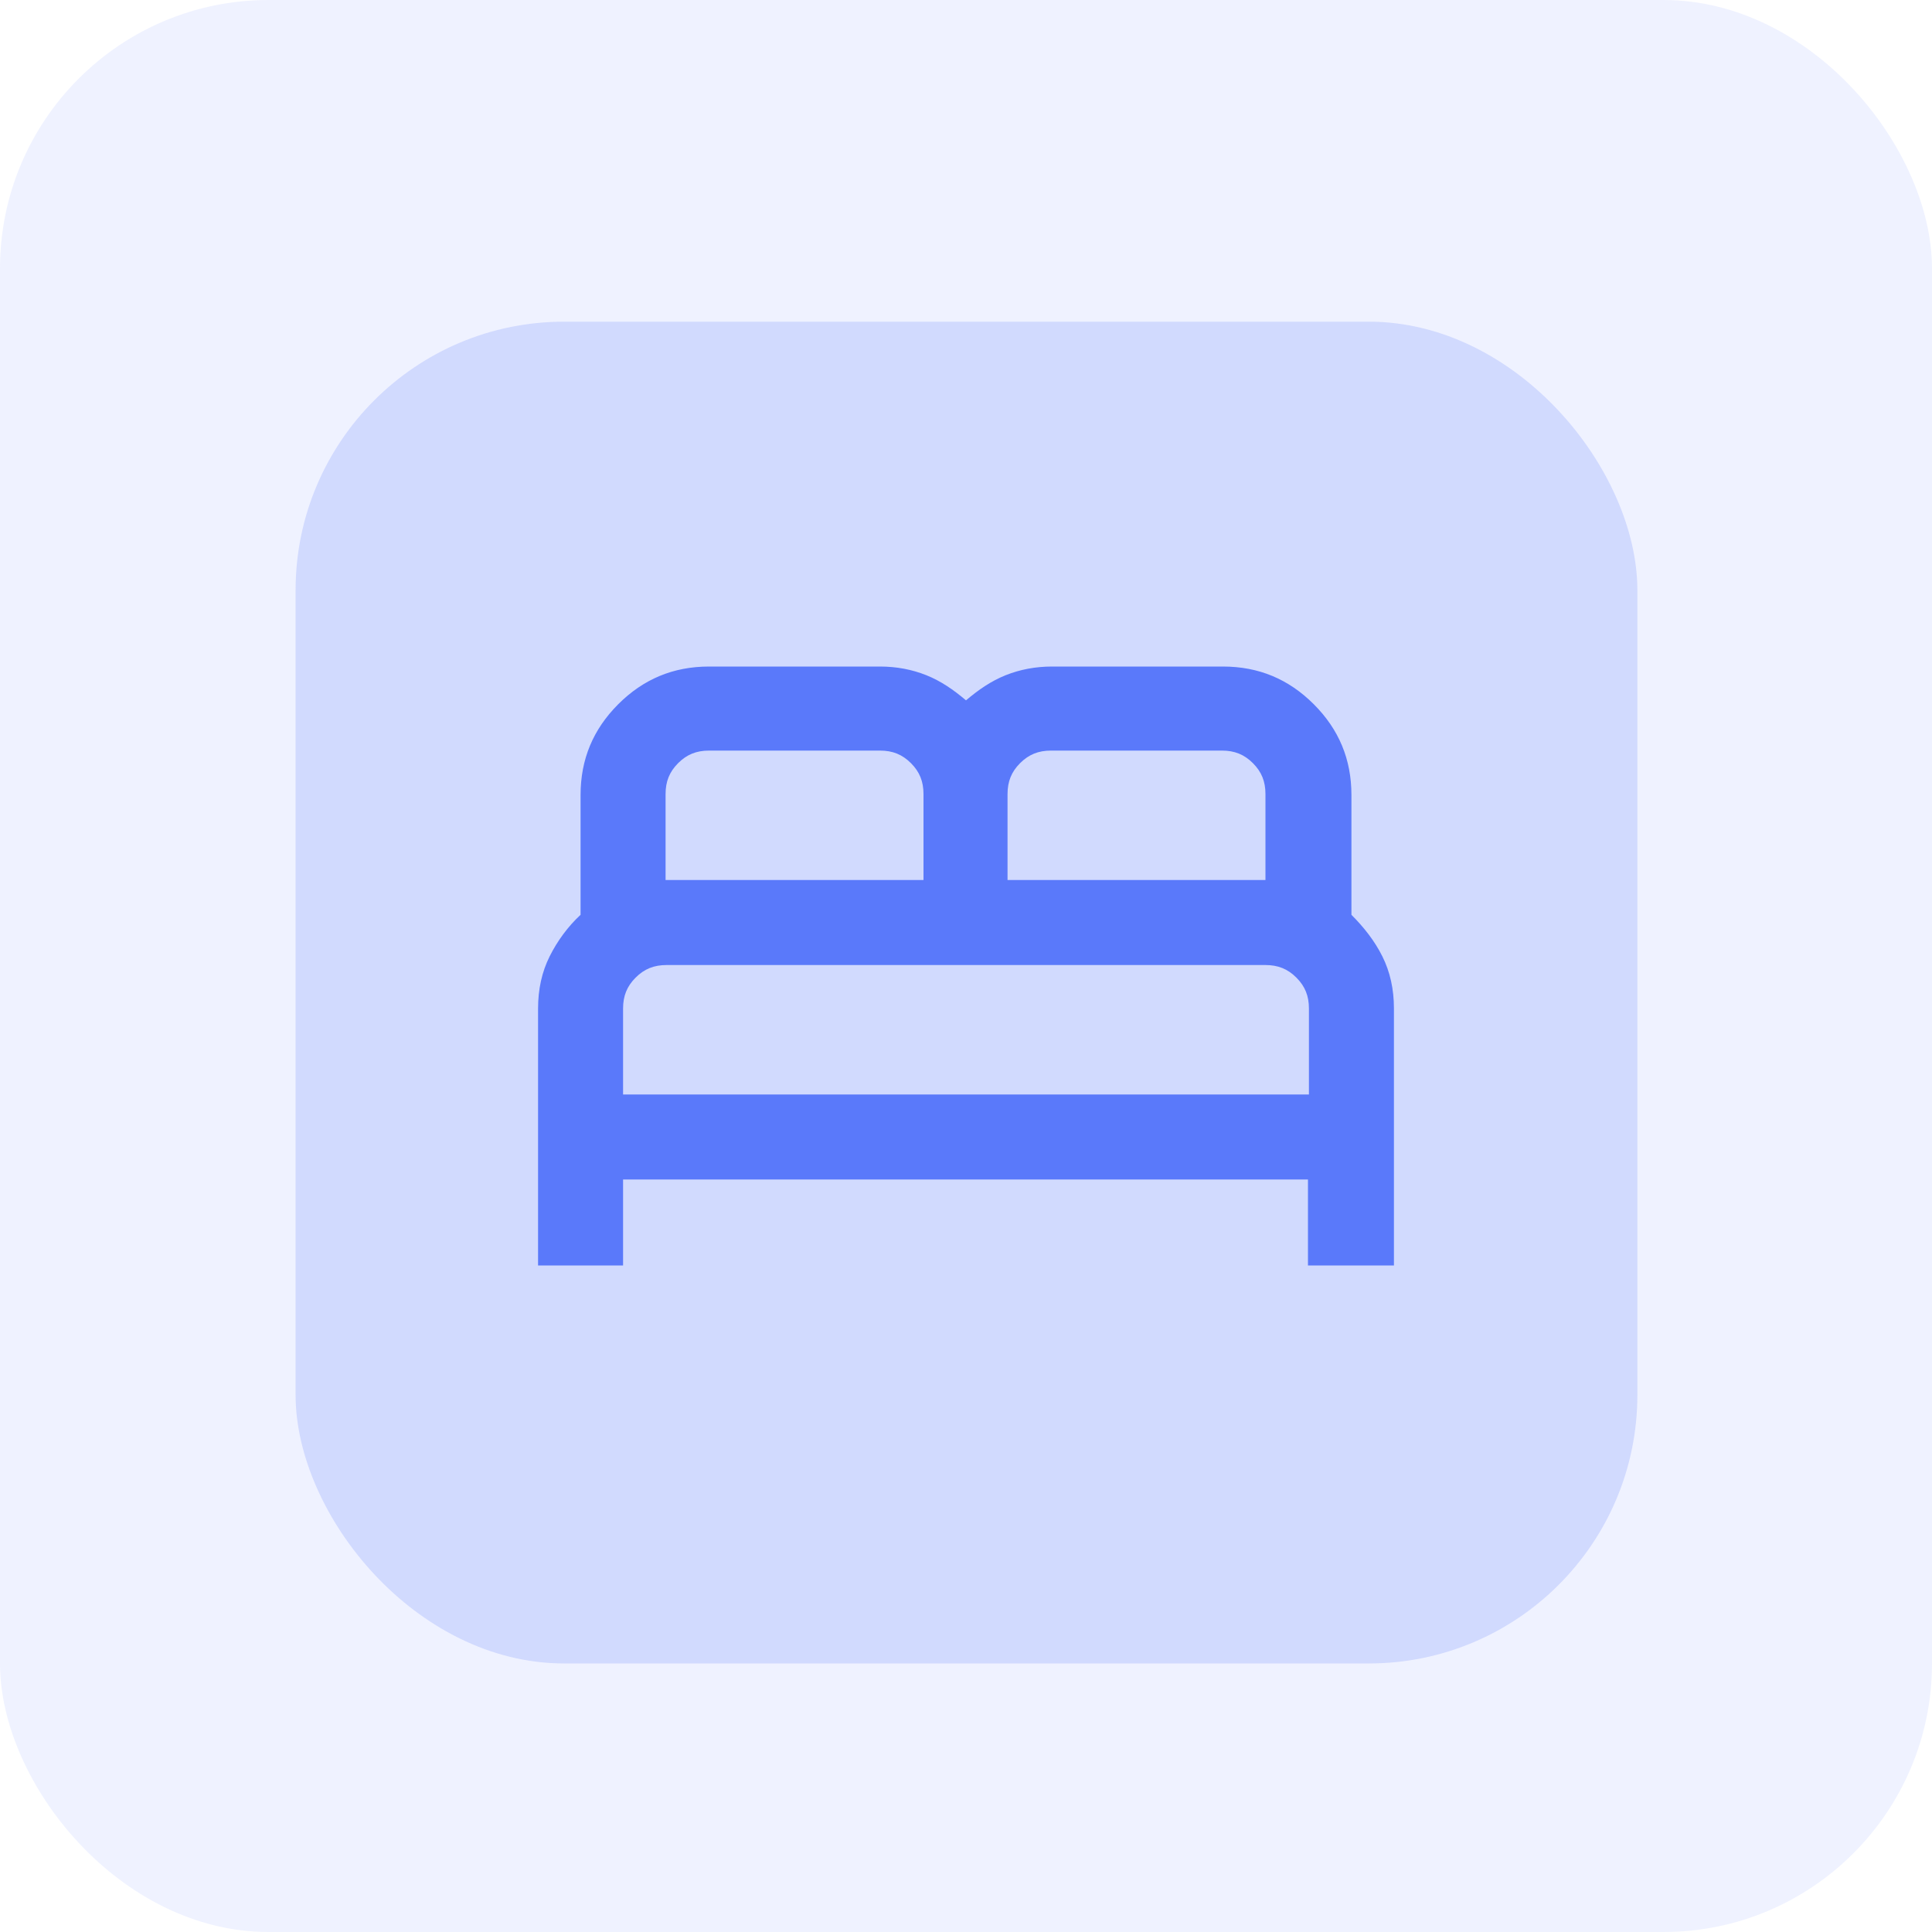 <svg xmlns="http://www.w3.org/2000/svg" viewBox="0 0 200 200"><defs><style>      .cls-1 {        opacity: .1;      }      .cls-1, .cls-2 {        isolation: isolate;      }      .cls-1, .cls-2, .cls-3 {        fill: #5a79fa;      }      .cls-2 {        opacity: .2;      }      .cls-4 {        fill: #fff;      }    </style></defs><g><g id="Capa_1"><rect class="cls-4" width="200" height="200"></rect><rect id="Rect&#xE1;ngulo_3799" class="cls-1" width="200" height="200" rx="27.8" ry="27.8"></rect><rect id="Rect&#xE1;ngulo_3800" class="cls-2" x="30.6" y="33.3" width="138.9" height="138.9" rx="27.8" ry="27.8"></rect><path class="cls-3" d="M55.7,131v-26.6c0-2,.4-3.8,1.2-5.4s1.9-3.1,3.2-4.3v-12.4c0-3.7,1.3-6.8,3.9-9.4s5.7-3.9,9.4-3.9h17.7c1.7,0,3.3.3,4.8.9s2.8,1.5,4.1,2.6c1.3-1.1,2.6-2,4.1-2.6,1.5-.6,3.1-.9,4.8-.9h17.7c3.7,0,6.8,1.3,9.4,3.9s3.9,5.7,3.9,9.4v12.4c1.3,1.3,2.4,2.7,3.2,4.3s1.2,3.4,1.2,5.4v26.6h-8.9v-8.9h-70.9v8.9h-8.9ZM104.4,91.1h26.6v-8.9c0-1.3-.4-2.3-1.3-3.2s-1.9-1.3-3.2-1.3h-17.7c-1.3,0-2.3.4-3.2,1.3s-1.3,1.9-1.3,3.2v8.9ZM69,91.1h26.6v-8.9c0-1.3-.4-2.3-1.3-3.2s-1.9-1.3-3.2-1.3h-17.7c-1.3,0-2.3.4-3.2,1.3s-1.3,1.9-1.3,3.2v8.9ZM64.6,113.3h70.9v-8.9c0-1.3-.4-2.3-1.3-3.2s-1.9-1.3-3.2-1.3h-62c-1.3,0-2.3.4-3.2,1.3s-1.3,1.9-1.3,3.2v8.9ZM135.4,113.3h-70.9,70.9Z"></path></g></g></svg>